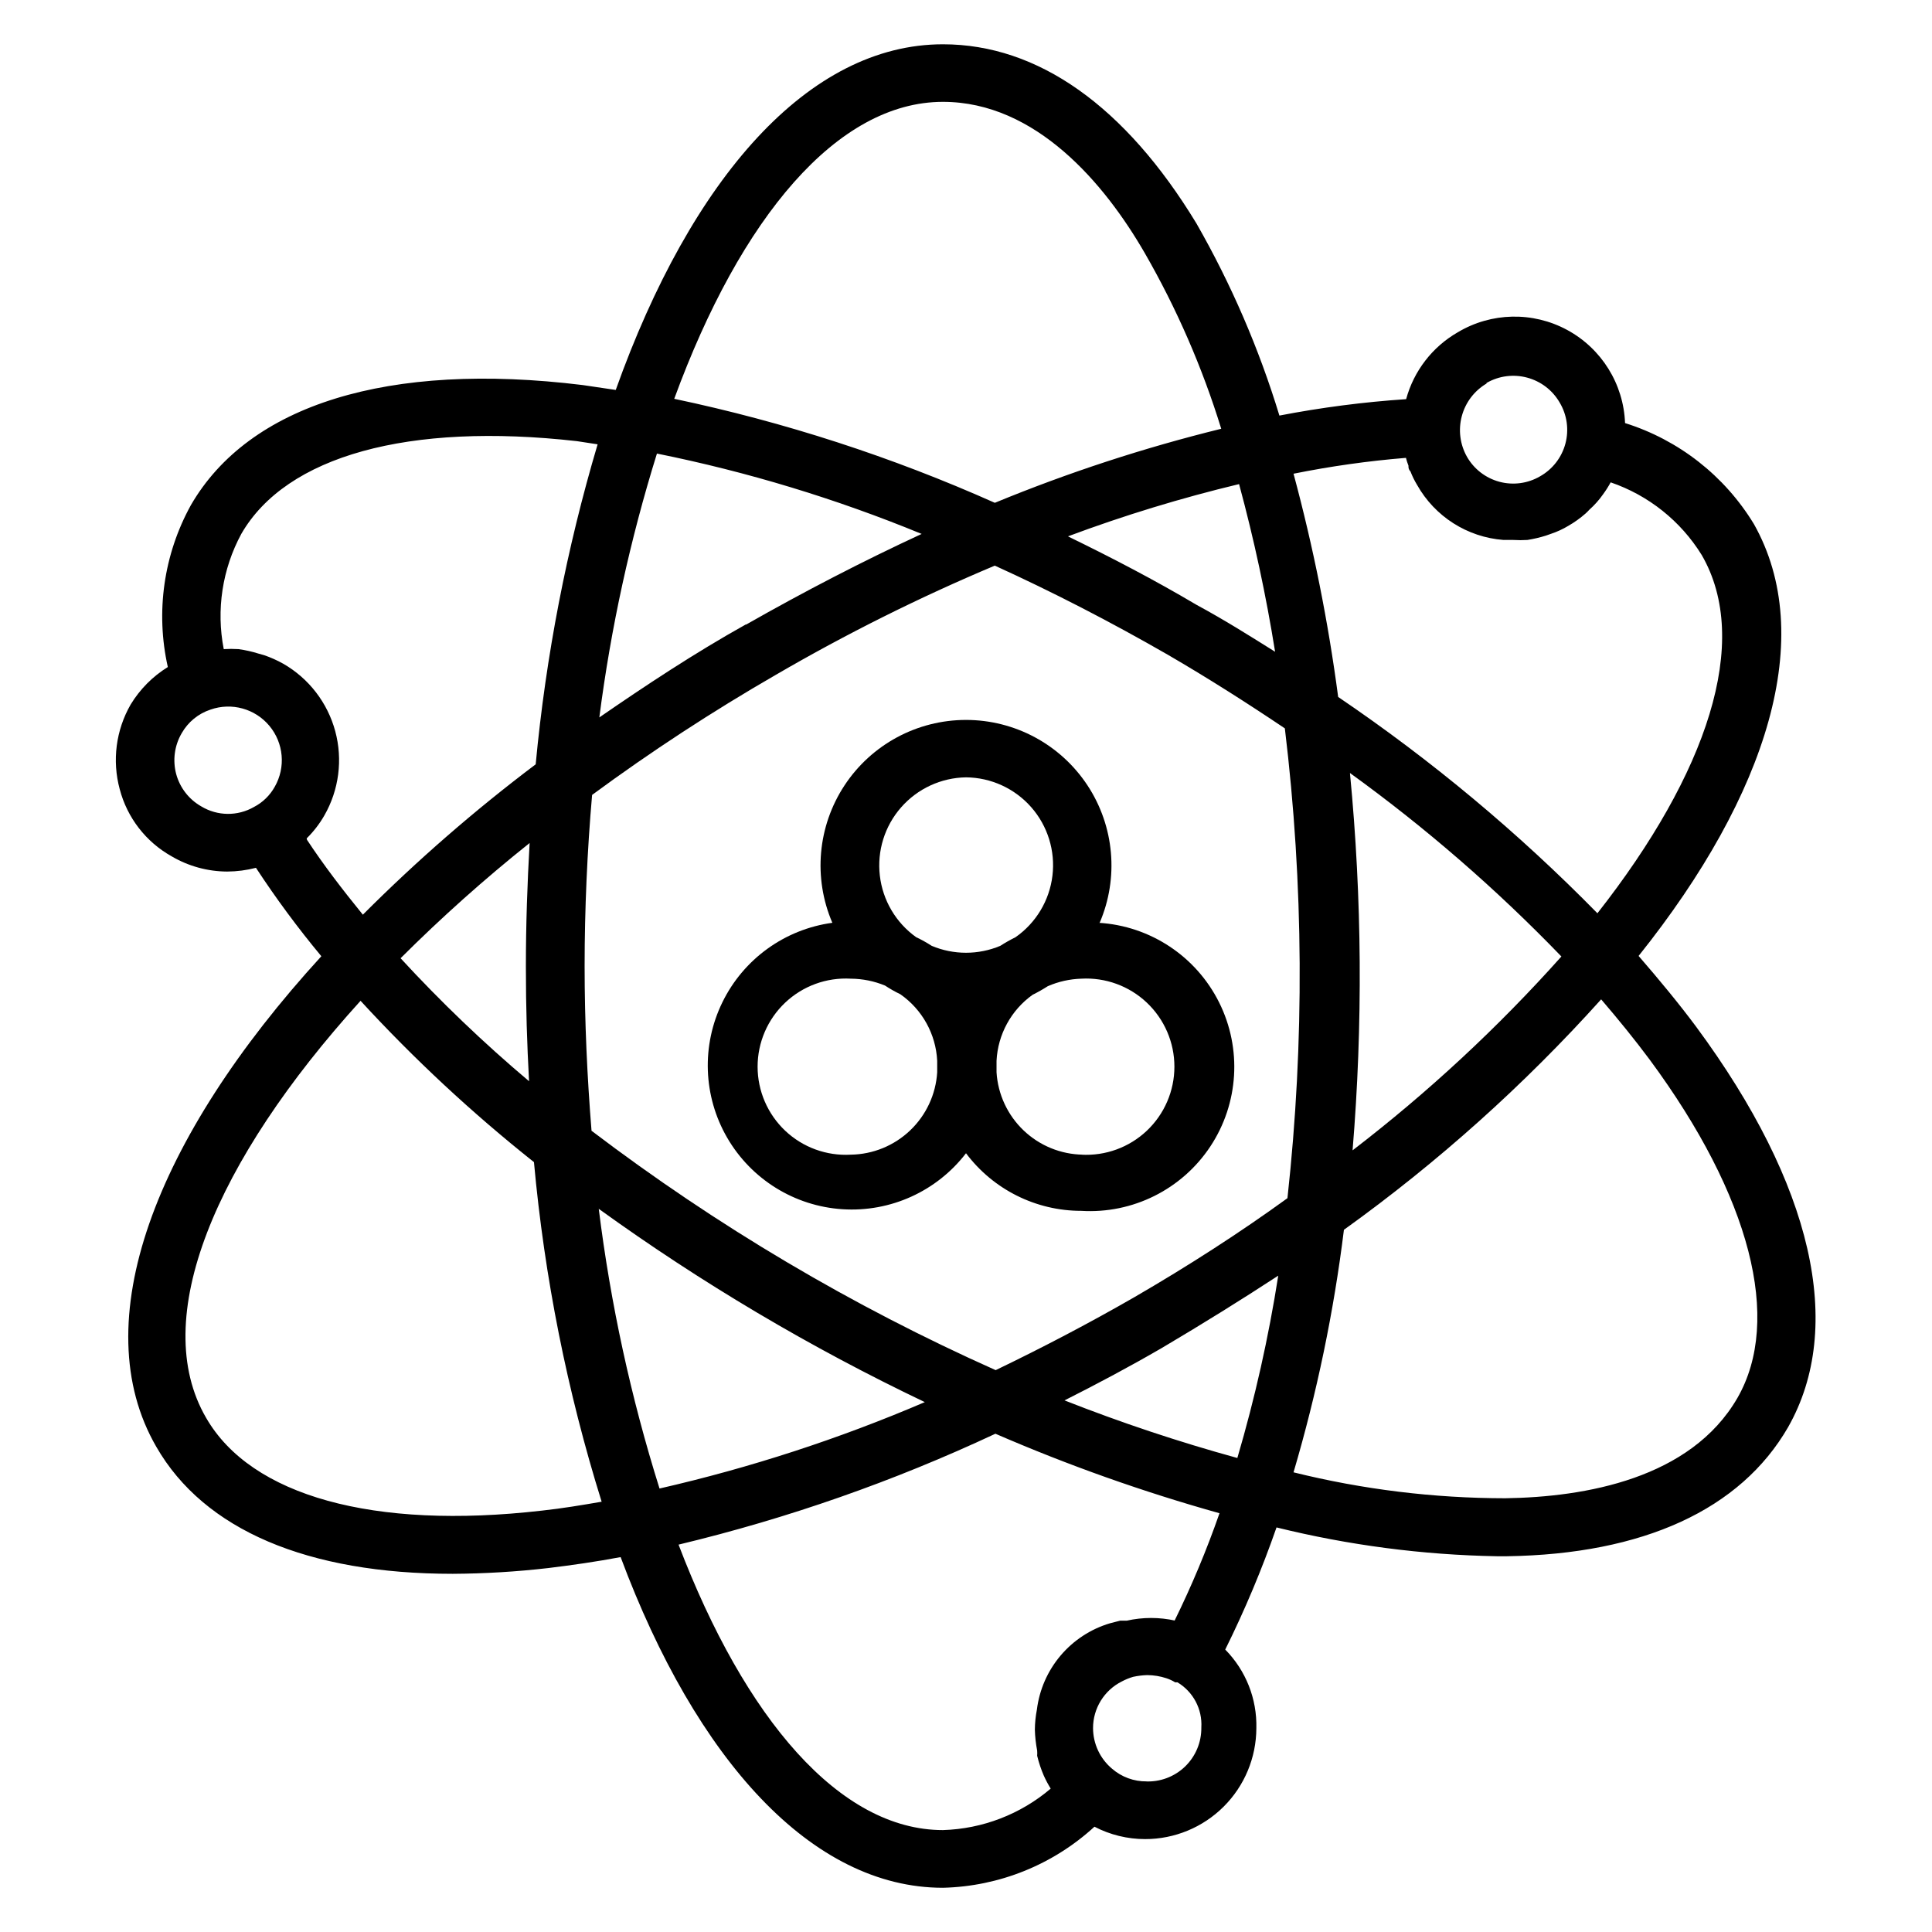 <?xml version="1.0" encoding="UTF-8"?>
<!-- Uploaded to: ICON Repo, www.iconrepo.com, Generator: ICON Repo Mixer Tools -->
<svg fill="#000000" width="800px" height="800px" version="1.1" viewBox="144 144 512 512" xmlns="http://www.w3.org/2000/svg">
 <g>
  <path d="m435.42 388.55c5.117-11.91 3.902-25.594-3.227-36.422-7.133-10.824-19.23-17.34-32.191-17.34-12.965 0-25.062 6.516-32.191 17.34-7.133 10.828-8.348 24.512-3.231 36.422-12.613 1.719-23.539 9.613-29.133 21.051-5.594 11.434-5.117 24.906 1.27 35.918 6.387 11.012 17.844 18.117 30.547 18.938 12.703 0.824 24.98-4.742 32.738-14.836 7.207 9.609 18.52 15.266 30.531 15.266 13.637 0.832 26.68-5.676 34.219-17.066 7.539-11.395 8.426-25.941 2.328-38.168-6.098-12.227-18.254-20.27-31.891-21.102zm-35.418-38.547c6.621 0.059 12.906 2.934 17.281 7.91 4.371 4.977 6.418 11.578 5.625 18.156s-4.348 12.504-9.777 16.297c-1.391 0.691-2.742 1.453-4.047 2.293-5.809 2.441-12.359 2.441-18.168 0-1.32-0.855-2.699-1.621-4.121-2.293-5.371-3.832-8.871-9.762-9.629-16.316-0.762-6.559 1.285-13.129 5.637-18.09 4.352-4.965 10.598-7.856 17.199-7.957zm-30.535 100v-0.004c-6.418 0.367-12.699-1.922-17.375-6.336-4.672-4.414-7.32-10.555-7.32-16.984 0-6.426 2.648-12.566 7.32-16.98 4.676-4.414 10.957-6.707 17.375-6.34 3.117 0.02 6.203 0.641 9.082 1.832 1.297 0.855 2.648 1.621 4.047 2.293 5.809 4.051 9.414 10.559 9.77 17.633v1.527 1.527c-0.363 5.852-2.926 11.355-7.172 15.402-4.246 4.047-9.863 6.344-15.727 6.426zm61.527 0v-0.004c-5.867-0.082-11.484-2.379-15.73-6.426-4.246-4.047-6.809-9.551-7.172-15.402v-1.527-1.527c0.348-6.977 3.863-13.414 9.543-17.48 1.387-0.688 2.738-1.453 4.043-2.289 2.801-1.219 5.805-1.891 8.855-1.988 6.418-0.367 12.703 1.926 17.375 6.34 4.672 4.414 7.32 10.555 7.32 16.98 0 6.43-2.648 12.57-7.32 16.984-4.672 4.414-10.957 6.703-17.375 6.336z"/>
  <path d="m593.51 416.11c-4.656-6.258-9.848-12.52-15.266-18.777 34.426-43.055 47.25-84.883 30.535-114.5h-0.004c-7.758-12.75-19.883-22.242-34.121-26.715-0.391-10.352-6.215-19.73-15.32-24.668s-20.145-4.699-29.031 0.621c-6.715 3.863-11.629 10.23-13.664 17.711-11.273 0.754-22.492 2.207-33.586 4.348-5.398-17.738-12.773-34.82-21.984-50.914-18.855-31.066-41.984-47.48-67.176-47.48-35.57 0-66.641 35.344-86.715 91.602l-8.777-1.297c-51.605-6.336-88.473 5.266-103.82 31.832-7.211 13.074-9.383 28.332-6.106 42.898-4.023 2.484-7.394 5.887-9.848 9.926-3.91 6.797-4.953 14.871-2.902 22.441 1.973 7.551 6.934 13.973 13.742 17.785 4.465 2.629 9.551 4.023 14.73 4.047 2.578-0.012 5.141-0.348 7.633-0.992 5.328 8.133 11.113 15.957 17.328 23.434-44.273 48.398-62.746 97.176-43.738 130 12.672 22.062 40.152 33.664 78.547 33.664 8.469-0.047 16.93-0.555 25.344-1.527 6.258-0.762 12.672-1.68 19.16-2.902 20.078 53.816 50.688 87.633 85.418 87.633 14.902-0.359 29.168-6.109 40.152-16.184 4.148 2.16 8.758 3.285 13.438 3.285 7.801 0 15.281-3.098 20.805-8.605 5.523-5.508 8.637-12.984 8.66-20.785 0.195-7.777-2.781-15.301-8.246-20.84 5.203-10.492 9.742-21.305 13.59-32.367 19.117 4.723 38.703 7.285 58.395 7.637h2.672c36.105-0.535 61.906-12.367 74.504-34.199 15.113-26.641 6.562-64.273-24.352-106.11zm-148.93 71.68c-12.215 7.023-24.504 13.434-36.719 19.312-38.012-16.969-73.949-38.254-107.1-63.438-1.145-14.199-1.832-28.777-1.832-43.664 0-14.887 0.688-30.535 1.984-45.344v0.004c15.629-11.512 31.891-22.137 48.703-31.832 18.699-10.879 38.074-20.543 58.016-28.93 15.266 6.945 30.535 14.809 45.801 23.586 10.762 6.258 21.07 12.824 31.066 19.543 5.004 41.336 5.234 83.109 0.688 124.5-12.52 9.086-26.258 17.941-40.609 26.262zm38.168-5.727c-2.555 16.324-6.176 32.469-10.84 48.32-15.527-4.269-30.816-9.367-45.801-15.266 8.625-4.352 17.25-8.93 25.801-13.895 10.84-6.414 21.121-12.801 30.84-19.16zm-93.664 33.512c-22.699 9.727-46.23 17.391-70.305 22.898-7.59-24.172-12.98-48.977-16.105-74.121 27.203 19.641 56.125 36.785 86.41 51.223zm-104.88-85.039c-12.023-10.137-23.395-21.023-34.047-32.594 10.828-10.805 22.242-20.996 34.199-30.535-0.609 10.688-0.992 21.602-0.992 32.746 0 11.148 0.305 20.383 0.84 30.383zm57.48-121.07c-13.664 7.633-26.566 16.184-38.855 24.656 3.051-23.707 8.16-47.102 15.266-69.922 24.012 4.844 47.504 11.977 70.152 21.297-15.496 7.176-31.145 15.266-46.562 24.047zm85.418-23.359c14.793-5.519 29.91-10.133 45.266-13.816 3.965 14.633 7.148 29.461 9.543 44.43-6.719-4.199-13.207-8.32-20.84-12.445-11.07-6.562-22.52-12.52-33.969-18.09zm74.656 62.746v0.004c20.078 14.516 38.828 30.789 56.027 48.625-16.801 18.812-35.332 36.012-55.34 51.371 2.746-33.262 2.516-66.699-0.688-99.922zm36.184-103.36h-0.004c6.789-3.918 15.469-1.594 19.391 5.191 1.953 3.269 2.5 7.188 1.523 10.863-0.977 3.68-3.398 6.809-6.715 8.68-3.254 1.902-7.133 2.422-10.777 1.449-3.641-0.977-6.742-3.367-8.609-6.641-1.844-3.269-2.328-7.129-1.359-10.754s3.32-6.723 6.547-8.637zm-21.375 19.77v0.004c0.184 0.723 0.41 1.438 0.688 2.137 0 0.535 0 0.992 0.535 1.527h-0.004c0.477 1.246 1.066 2.445 1.758 3.586 4.719 8.383 13.309 13.852 22.898 14.578h2.598c1.246 0.078 2.496 0.078 3.738 0 1.656-0.262 3.289-0.645 4.887-1.145l1.297-0.457c1.629-0.535 3.191-1.254 4.656-2.137 1.637-0.938 3.168-2.035 4.582-3.281 0.348-0.312 0.68-0.645 0.992-0.992 1.379-1.227 2.609-2.609 3.664-4.125 0.73-0.996 1.395-2.043 1.984-3.129 10.023 3.43 18.547 10.227 24.121 19.238 13.281 22.902 1.449 57.938-27.633 94.961v-0.004c-20.938-21.344-43.953-40.547-68.703-57.324-2.637-19.961-6.59-39.723-11.828-59.16 9.832-1.98 19.773-3.383 29.77-4.199zm-122.67-94.27c24.656 0 42.898 21.754 53.434 40v-0.004c8.488 14.742 15.297 30.387 20.309 46.641-20.465 5.035-40.52 11.59-60 19.621-27.266-12.168-55.746-21.406-84.961-27.559 17.633-48.168 43.281-78.699 71.219-78.699zm-196.56 186.71c-3.266-1.852-5.656-4.93-6.641-8.551-0.98-3.664-0.461-7.566 1.453-10.84 1.68-2.961 4.398-5.191 7.633-6.258 5.594-1.969 11.824-0.246 15.617 4.312s4.356 10.996 1.406 16.145c-1.27 2.281-3.18 4.141-5.496 5.344-4.34 2.496-9.691 2.438-13.973-0.152zm27.938 8.473h0.004c1.816-1.793 3.383-3.82 4.656-6.031 3.894-6.773 4.941-14.816 2.91-22.359-2.035-7.543-6.981-13.973-13.75-17.871-1.633-0.918-3.344-1.684-5.117-2.289l-1.375-0.383h0.004c-1.77-0.559-3.582-0.969-5.422-1.219-1.297-0.078-2.594-0.078-3.891 0-2.031-10.41-0.387-21.203 4.656-30.535 11.91-20.688 44.352-29.617 88.93-24.578l5.496 0.84c-8.219 27.664-13.715 56.07-16.414 84.805-16.18 12.195-31.484 25.508-45.801 39.848-5.344-6.566-10.383-13.129-14.809-19.848zm62.289 178.16c-44.578 5.113-77.023-3.894-88.93-24.578-15.266-26.184 2.289-67.938 40.914-110.53l0.004-0.004c14.176 15.43 29.543 29.723 45.953 42.75 2.785 30.547 8.797 60.715 17.938 89.996-5.344 0.918-10.305 1.758-15.875 2.367zm160.3 71.754c-3.359 0.039-6.621-1.156-9.16-3.359-3.18-2.672-5.023-6.609-5.035-10.762-0.004-5.234 2.949-10.023 7.633-12.367 0.949-0.504 1.945-0.914 2.977-1.219 1.23-0.266 2.481-0.422 3.738-0.461 1.738 0.008 3.465 0.289 5.117 0.84 0.801 0.266 1.57 0.621 2.289 1.07h0.609c4.184 2.5 6.629 7.121 6.336 11.984 0.047 3.906-1.523 7.66-4.344 10.367-2.824 2.703-6.637 4.117-10.539 3.906zm7.633-42.594c-4.246-0.953-8.652-0.953-12.898 0h-1.754l-2.672 0.688h-0.004c-5.106 1.516-9.66 4.492-13.105 8.559-3.445 4.07-5.625 9.051-6.281 14.34-0.336 1.738-0.516 3.5-0.535 5.269 0.047 1.871 0.254 3.734 0.609 5.57 0.039 0.457 0.039 0.918 0 1.375 0.438 1.801 1.023 3.562 1.758 5.266 0.535 1.184 1.145 2.332 1.832 3.438-7.992 6.801-18.062 10.676-28.551 10.992-27.328 0-52.441-29.465-70.074-75.648 28.91-6.938 57.043-16.781 83.969-29.391 19.293 8.367 39.137 15.406 59.387 21.07-3.387 9.723-7.363 19.23-11.906 28.473zm148.93-59.008c-12.367 21.375-40.305 26.258-61.527 26.566h0.004c-18.914-0.016-37.75-2.32-56.105-6.871 6.199-21.023 10.668-42.52 13.355-64.273 24.852-17.848 47.707-38.32 68.168-61.07 4.582 5.344 8.93 10.688 12.902 16.031 26.715 36.184 35.113 68.93 23.203 89.617z"/>
 </g>
</svg>